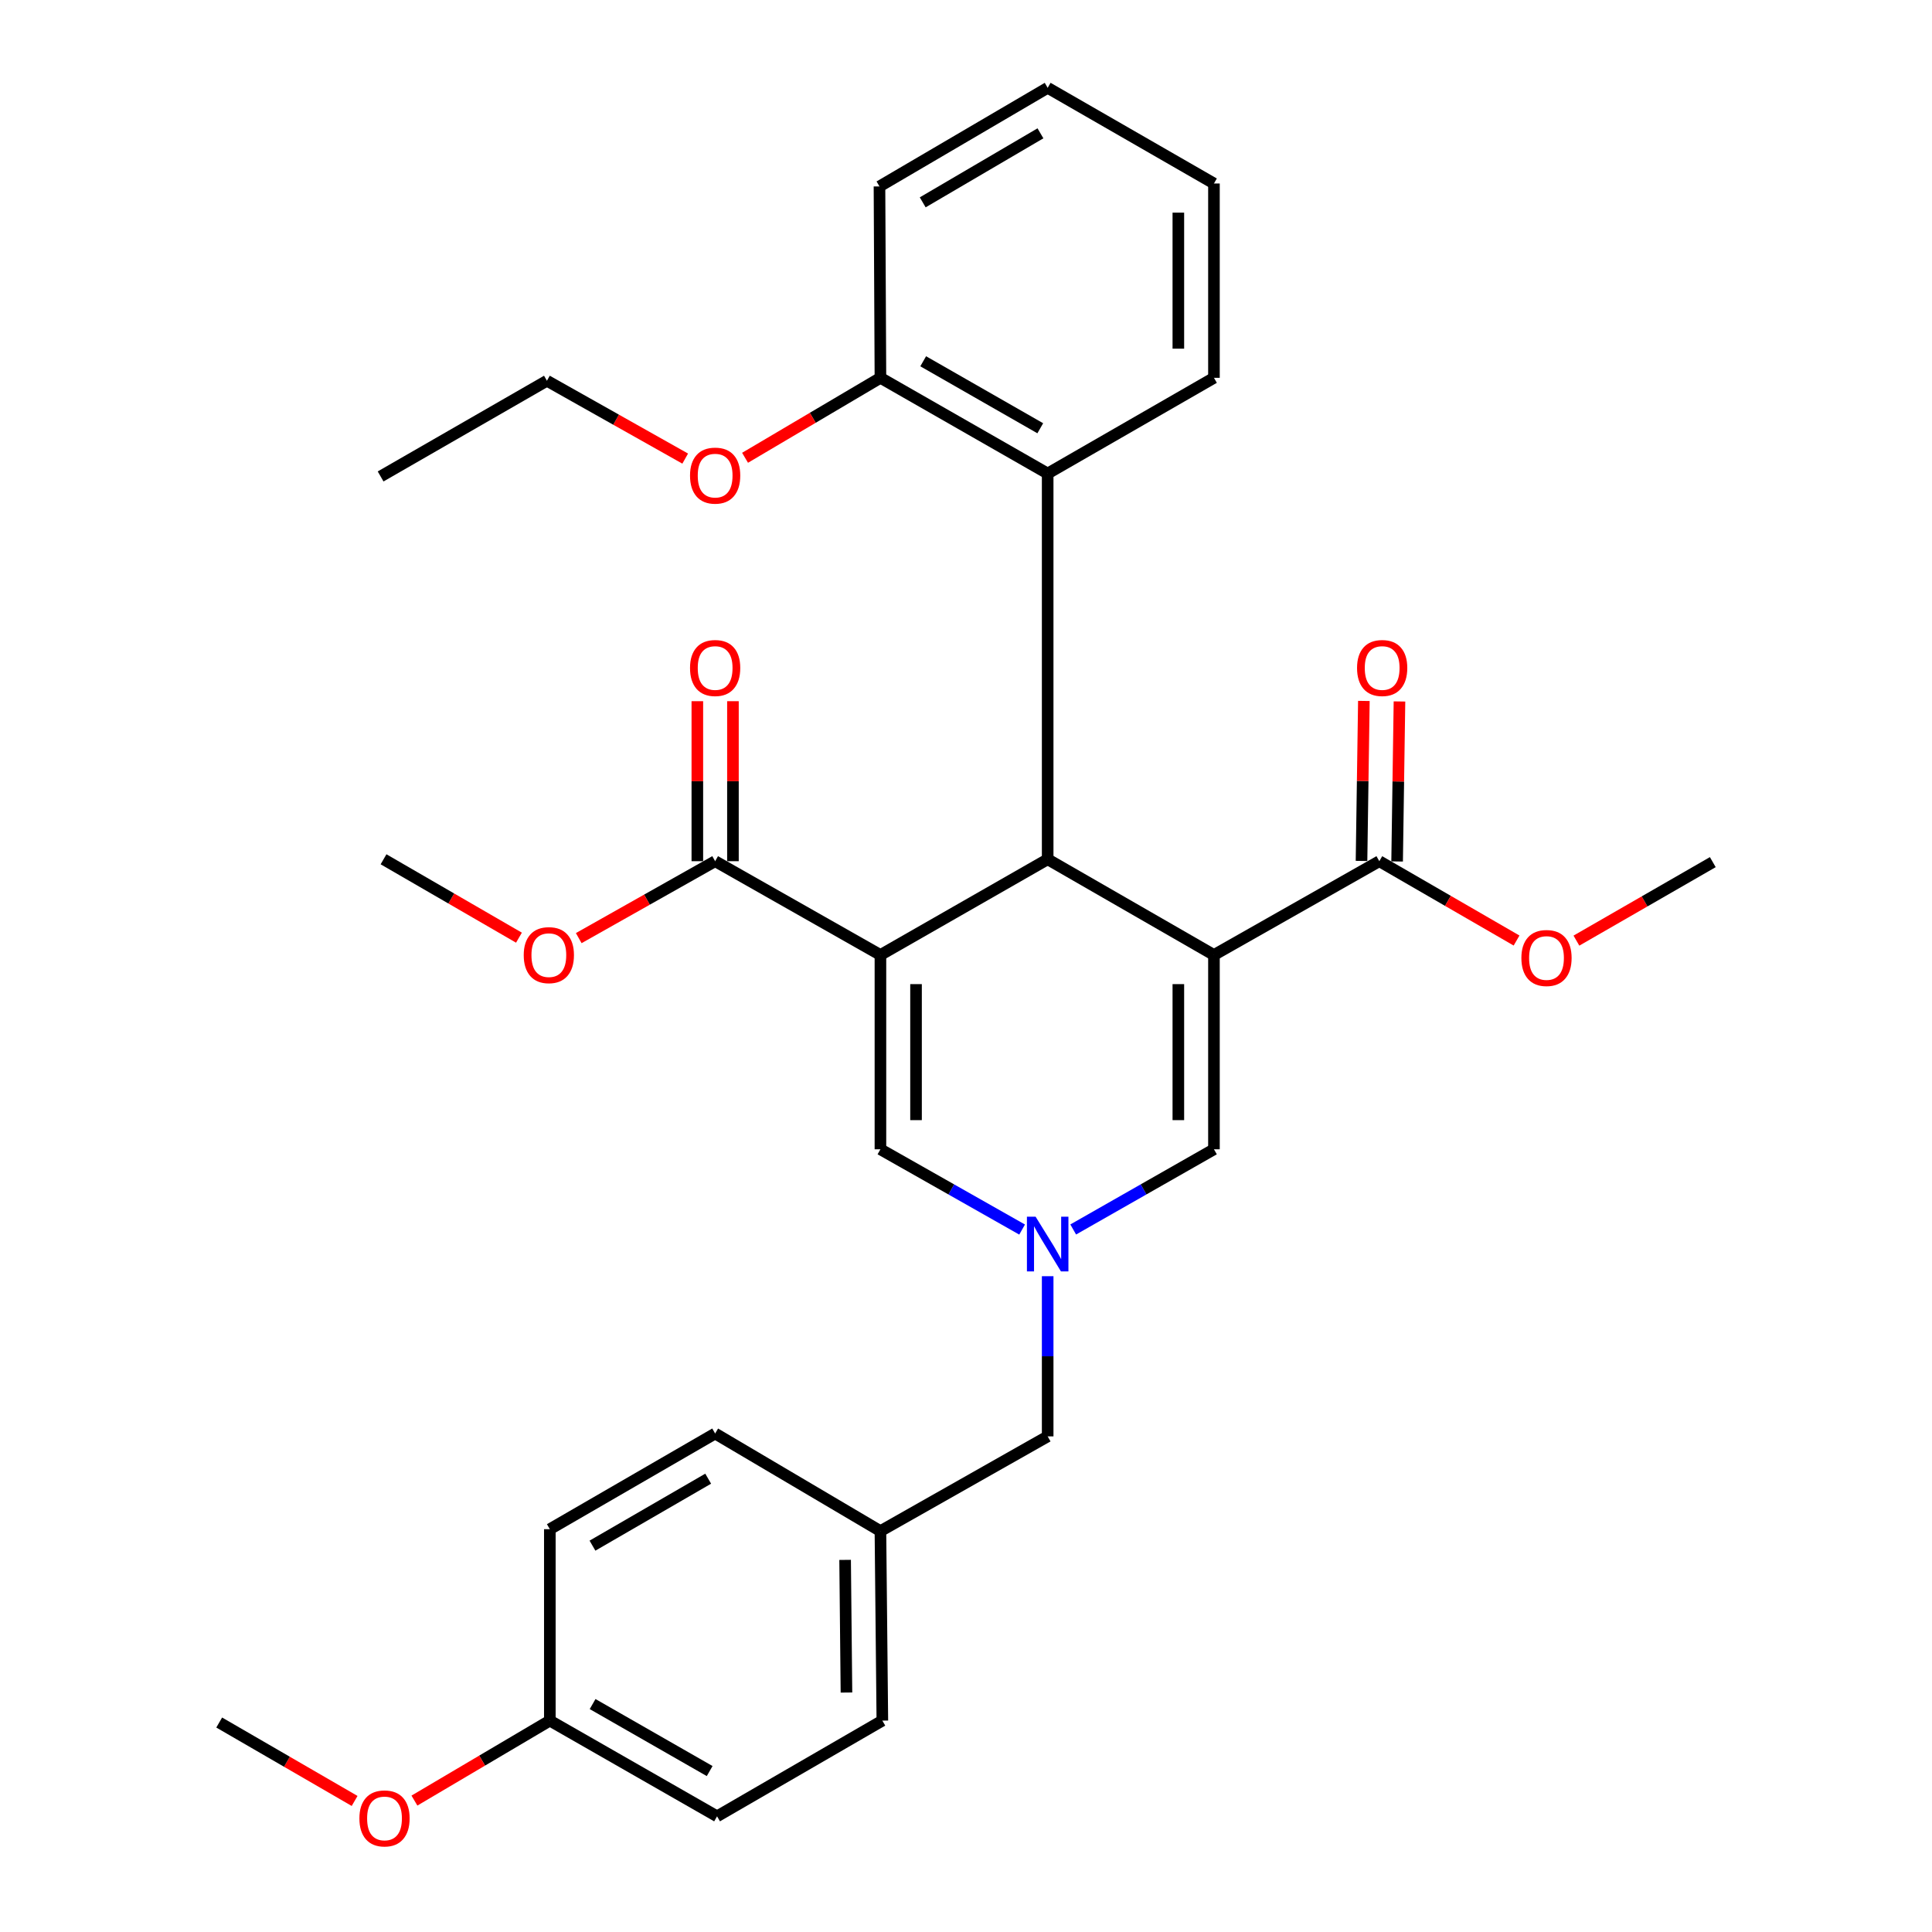 <?xml version='1.0' encoding='iso-8859-1'?>
<svg version='1.1' baseProfile='full'
              xmlns='http://www.w3.org/2000/svg'
                      xmlns:rdkit='http://www.rdkit.org/xml'
                      xmlns:xlink='http://www.w3.org/1999/xlink'
                  xml:space='preserve'
width='1000px' height='1000px' viewBox='0 0 1000 1000'>
<!-- END OF HEADER -->
<rect style='opacity:1.0;fill:#FFFFFF;stroke:none' width='1000' height='1000' x='0' y='0'> </rect>
<path class='bond-1' d='M 628.338,494.296 L 542.274,444.762' style='fill:none;fill-rule:evenodd;stroke:#000000;stroke-width:6px;stroke-linecap:butt;stroke-linejoin:miter;stroke-opacity:1' />
<path class='bond-4' d='M 628.338,494.296 L 628.338,594.868' style='fill:none;fill-rule:evenodd;stroke:#000000;stroke-width:6px;stroke-linecap:butt;stroke-linejoin:miter;stroke-opacity:1' />
<path class='bond-4' d='M 609.909,509.381 L 609.909,579.782' style='fill:none;fill-rule:evenodd;stroke:#000000;stroke-width:6px;stroke-linecap:butt;stroke-linejoin:miter;stroke-opacity:1' />
<path class='bond-5' d='M 628.338,494.296 L 713.931,445.755' style='fill:none;fill-rule:evenodd;stroke:#000000;stroke-width:6px;stroke-linecap:butt;stroke-linejoin:miter;stroke-opacity:1' />
<path class='bond-0' d='M 455.709,494.296 L 542.274,444.762' style='fill:none;fill-rule:evenodd;stroke:#000000;stroke-width:6px;stroke-linecap:butt;stroke-linejoin:miter;stroke-opacity:1' />
<path class='bond-6' d='M 455.709,494.296 L 370.157,445.755' style='fill:none;fill-rule:evenodd;stroke:#000000;stroke-width:6px;stroke-linecap:butt;stroke-linejoin:miter;stroke-opacity:1' />
<path class='bond-31' d='M 455.709,494.296 L 455.709,594.868' style='fill:none;fill-rule:evenodd;stroke:#000000;stroke-width:6px;stroke-linecap:butt;stroke-linejoin:miter;stroke-opacity:1' />
<path class='bond-31' d='M 474.138,509.381 L 474.138,579.782' style='fill:none;fill-rule:evenodd;stroke:#000000;stroke-width:6px;stroke-linecap:butt;stroke-linejoin:miter;stroke-opacity:1' />
<path class='bond-7' d='M 542.274,444.762 L 542.274,245.093' style='fill:none;fill-rule:evenodd;stroke:#000000;stroke-width:6px;stroke-linecap:butt;stroke-linejoin:miter;stroke-opacity:1' />
<path class='bond-2' d='M 555.491,636.378 L 591.915,615.623' style='fill:none;fill-rule:evenodd;stroke:#0000FF;stroke-width:6px;stroke-linecap:butt;stroke-linejoin:miter;stroke-opacity:1' />
<path class='bond-2' d='M 591.915,615.623 L 628.338,594.868' style='fill:none;fill-rule:evenodd;stroke:#000000;stroke-width:6px;stroke-linecap:butt;stroke-linejoin:miter;stroke-opacity:1' />
<path class='bond-3' d='M 529.047,636.416 L 492.378,615.642' style='fill:none;fill-rule:evenodd;stroke:#0000FF;stroke-width:6px;stroke-linecap:butt;stroke-linejoin:miter;stroke-opacity:1' />
<path class='bond-3' d='M 492.378,615.642 L 455.709,594.868' style='fill:none;fill-rule:evenodd;stroke:#000000;stroke-width:6px;stroke-linecap:butt;stroke-linejoin:miter;stroke-opacity:1' />
<path class='bond-11' d='M 542.274,660.558 L 542.274,702.013' style='fill:none;fill-rule:evenodd;stroke:#0000FF;stroke-width:6px;stroke-linecap:butt;stroke-linejoin:miter;stroke-opacity:1' />
<path class='bond-11' d='M 542.274,702.013 L 542.274,743.468' style='fill:none;fill-rule:evenodd;stroke:#000000;stroke-width:6px;stroke-linecap:butt;stroke-linejoin:miter;stroke-opacity:1' />
<path class='bond-9' d='M 723.145,445.891 L 723.755,404.482' style='fill:none;fill-rule:evenodd;stroke:#000000;stroke-width:6px;stroke-linecap:butt;stroke-linejoin:miter;stroke-opacity:1' />
<path class='bond-9' d='M 723.755,404.482 L 724.365,363.073' style='fill:none;fill-rule:evenodd;stroke:#FF0000;stroke-width:6px;stroke-linecap:butt;stroke-linejoin:miter;stroke-opacity:1' />
<path class='bond-9' d='M 704.718,445.62 L 705.328,404.211' style='fill:none;fill-rule:evenodd;stroke:#000000;stroke-width:6px;stroke-linecap:butt;stroke-linejoin:miter;stroke-opacity:1' />
<path class='bond-9' d='M 705.328,404.211 L 705.938,362.802' style='fill:none;fill-rule:evenodd;stroke:#FF0000;stroke-width:6px;stroke-linecap:butt;stroke-linejoin:miter;stroke-opacity:1' />
<path class='bond-13' d='M 713.931,445.755 L 749.449,466.288' style='fill:none;fill-rule:evenodd;stroke:#000000;stroke-width:6px;stroke-linecap:butt;stroke-linejoin:miter;stroke-opacity:1' />
<path class='bond-13' d='M 749.449,466.288 L 784.967,486.821' style='fill:none;fill-rule:evenodd;stroke:#FF0000;stroke-width:6px;stroke-linecap:butt;stroke-linejoin:miter;stroke-opacity:1' />
<path class='bond-10' d='M 379.371,445.755 L 379.371,404.346' style='fill:none;fill-rule:evenodd;stroke:#000000;stroke-width:6px;stroke-linecap:butt;stroke-linejoin:miter;stroke-opacity:1' />
<path class='bond-10' d='M 379.371,404.346 L 379.371,362.937' style='fill:none;fill-rule:evenodd;stroke:#FF0000;stroke-width:6px;stroke-linecap:butt;stroke-linejoin:miter;stroke-opacity:1' />
<path class='bond-10' d='M 360.942,445.755 L 360.942,404.346' style='fill:none;fill-rule:evenodd;stroke:#000000;stroke-width:6px;stroke-linecap:butt;stroke-linejoin:miter;stroke-opacity:1' />
<path class='bond-10' d='M 360.942,404.346 L 360.942,362.937' style='fill:none;fill-rule:evenodd;stroke:#FF0000;stroke-width:6px;stroke-linecap:butt;stroke-linejoin:miter;stroke-opacity:1' />
<path class='bond-12' d='M 370.157,445.755 L 334.855,465.663' style='fill:none;fill-rule:evenodd;stroke:#000000;stroke-width:6px;stroke-linecap:butt;stroke-linejoin:miter;stroke-opacity:1' />
<path class='bond-12' d='M 334.855,465.663 L 299.553,485.571' style='fill:none;fill-rule:evenodd;stroke:#FF0000;stroke-width:6px;stroke-linecap:butt;stroke-linejoin:miter;stroke-opacity:1' />
<path class='bond-8' d='M 542.274,245.093 L 455.709,195.56' style='fill:none;fill-rule:evenodd;stroke:#000000;stroke-width:6px;stroke-linecap:butt;stroke-linejoin:miter;stroke-opacity:1' />
<path class='bond-8' d='M 538.442,221.667 L 477.846,186.994' style='fill:none;fill-rule:evenodd;stroke:#000000;stroke-width:6px;stroke-linecap:butt;stroke-linejoin:miter;stroke-opacity:1' />
<path class='bond-21' d='M 542.274,245.093 L 628.338,195.56' style='fill:none;fill-rule:evenodd;stroke:#000000;stroke-width:6px;stroke-linecap:butt;stroke-linejoin:miter;stroke-opacity:1' />
<path class='bond-20' d='M 455.709,195.56 L 420.675,216.255' style='fill:none;fill-rule:evenodd;stroke:#000000;stroke-width:6px;stroke-linecap:butt;stroke-linejoin:miter;stroke-opacity:1' />
<path class='bond-20' d='M 420.675,216.255 L 385.641,236.95' style='fill:none;fill-rule:evenodd;stroke:#FF0000;stroke-width:6px;stroke-linecap:butt;stroke-linejoin:miter;stroke-opacity:1' />
<path class='bond-23' d='M 455.709,195.56 L 455.217,96.493' style='fill:none;fill-rule:evenodd;stroke:#000000;stroke-width:6px;stroke-linecap:butt;stroke-linejoin:miter;stroke-opacity:1' />
<path class='bond-14' d='M 542.274,743.468 L 455.709,792.499' style='fill:none;fill-rule:evenodd;stroke:#000000;stroke-width:6px;stroke-linecap:butt;stroke-linejoin:miter;stroke-opacity:1' />
<path class='bond-26' d='M 268.611,485.339 L 233.565,465.051' style='fill:none;fill-rule:evenodd;stroke:#FF0000;stroke-width:6px;stroke-linecap:butt;stroke-linejoin:miter;stroke-opacity:1' />
<path class='bond-26' d='M 233.565,465.051 L 198.52,444.762' style='fill:none;fill-rule:evenodd;stroke:#000000;stroke-width:6px;stroke-linecap:butt;stroke-linejoin:miter;stroke-opacity:1' />
<path class='bond-25' d='M 815.949,486.868 L 851.245,466.553' style='fill:none;fill-rule:evenodd;stroke:#FF0000;stroke-width:6px;stroke-linecap:butt;stroke-linejoin:miter;stroke-opacity:1' />
<path class='bond-25' d='M 851.245,466.553 L 886.541,446.237' style='fill:none;fill-rule:evenodd;stroke:#000000;stroke-width:6px;stroke-linecap:butt;stroke-linejoin:miter;stroke-opacity:1' />
<path class='bond-16' d='M 455.709,792.499 L 370.157,741.983' style='fill:none;fill-rule:evenodd;stroke:#000000;stroke-width:6px;stroke-linecap:butt;stroke-linejoin:miter;stroke-opacity:1' />
<path class='bond-17' d='M 455.709,792.499 L 456.702,890.583' style='fill:none;fill-rule:evenodd;stroke:#000000;stroke-width:6px;stroke-linecap:butt;stroke-linejoin:miter;stroke-opacity:1' />
<path class='bond-17' d='M 437.429,807.398 L 438.125,876.057' style='fill:none;fill-rule:evenodd;stroke:#000000;stroke-width:6px;stroke-linecap:butt;stroke-linejoin:miter;stroke-opacity:1' />
<path class='bond-15' d='M 284.594,890.583 L 371.15,940.127' style='fill:none;fill-rule:evenodd;stroke:#000000;stroke-width:6px;stroke-linecap:butt;stroke-linejoin:miter;stroke-opacity:1' />
<path class='bond-15' d='M 306.733,882.02 L 367.321,916.701' style='fill:none;fill-rule:evenodd;stroke:#000000;stroke-width:6px;stroke-linecap:butt;stroke-linejoin:miter;stroke-opacity:1' />
<path class='bond-22' d='M 284.594,890.583 L 249.55,911.283' style='fill:none;fill-rule:evenodd;stroke:#000000;stroke-width:6px;stroke-linecap:butt;stroke-linejoin:miter;stroke-opacity:1' />
<path class='bond-22' d='M 249.55,911.283 L 214.506,931.983' style='fill:none;fill-rule:evenodd;stroke:#FF0000;stroke-width:6px;stroke-linecap:butt;stroke-linejoin:miter;stroke-opacity:1' />
<path class='bond-33' d='M 284.594,890.583 L 284.594,791.506' style='fill:none;fill-rule:evenodd;stroke:#000000;stroke-width:6px;stroke-linecap:butt;stroke-linejoin:miter;stroke-opacity:1' />
<path class='bond-19' d='M 370.157,741.983 L 284.594,791.506' style='fill:none;fill-rule:evenodd;stroke:#000000;stroke-width:6px;stroke-linecap:butt;stroke-linejoin:miter;stroke-opacity:1' />
<path class='bond-19' d='M 366.554,765.362 L 306.661,800.028' style='fill:none;fill-rule:evenodd;stroke:#000000;stroke-width:6px;stroke-linecap:butt;stroke-linejoin:miter;stroke-opacity:1' />
<path class='bond-18' d='M 456.702,890.583 L 371.15,940.127' style='fill:none;fill-rule:evenodd;stroke:#000000;stroke-width:6px;stroke-linecap:butt;stroke-linejoin:miter;stroke-opacity:1' />
<path class='bond-24' d='M 354.659,237.371 L 318.874,217.223' style='fill:none;fill-rule:evenodd;stroke:#FF0000;stroke-width:6px;stroke-linecap:butt;stroke-linejoin:miter;stroke-opacity:1' />
<path class='bond-24' d='M 318.874,217.223 L 283.089,197.075' style='fill:none;fill-rule:evenodd;stroke:#000000;stroke-width:6px;stroke-linecap:butt;stroke-linejoin:miter;stroke-opacity:1' />
<path class='bond-28' d='M 628.338,195.56 L 628.338,94.978' style='fill:none;fill-rule:evenodd;stroke:#000000;stroke-width:6px;stroke-linecap:butt;stroke-linejoin:miter;stroke-opacity:1' />
<path class='bond-28' d='M 609.909,180.472 L 609.909,110.065' style='fill:none;fill-rule:evenodd;stroke:#000000;stroke-width:6px;stroke-linecap:butt;stroke-linejoin:miter;stroke-opacity:1' />
<path class='bond-27' d='M 183.55,932.17 L 148.505,911.873' style='fill:none;fill-rule:evenodd;stroke:#FF0000;stroke-width:6px;stroke-linecap:butt;stroke-linejoin:miter;stroke-opacity:1' />
<path class='bond-27' d='M 148.505,911.873 L 113.459,891.576' style='fill:none;fill-rule:evenodd;stroke:#000000;stroke-width:6px;stroke-linecap:butt;stroke-linejoin:miter;stroke-opacity:1' />
<path class='bond-32' d='M 455.217,96.493 L 542.274,45.455' style='fill:none;fill-rule:evenodd;stroke:#000000;stroke-width:6px;stroke-linecap:butt;stroke-linejoin:miter;stroke-opacity:1' />
<path class='bond-32' d='M 477.596,104.736 L 538.536,69.009' style='fill:none;fill-rule:evenodd;stroke:#000000;stroke-width:6px;stroke-linecap:butt;stroke-linejoin:miter;stroke-opacity:1' />
<path class='bond-29' d='M 283.089,197.075 L 197.005,246.608' style='fill:none;fill-rule:evenodd;stroke:#000000;stroke-width:6px;stroke-linecap:butt;stroke-linejoin:miter;stroke-opacity:1' />
<path class='bond-30' d='M 628.338,94.978 L 542.274,45.455' style='fill:none;fill-rule:evenodd;stroke:#000000;stroke-width:6px;stroke-linecap:butt;stroke-linejoin:miter;stroke-opacity:1' />
<path  class='atom-3' d='M 536.014 629.749
L 545.294 644.749
Q 546.214 646.229, 547.694 648.909
Q 549.174 651.589, 549.254 651.749
L 549.254 629.749
L 553.014 629.749
L 553.014 658.069
L 549.134 658.069
L 539.174 641.669
Q 538.014 639.749, 536.774 637.549
Q 535.574 635.349, 535.214 634.669
L 535.214 658.069
L 531.534 658.069
L 531.534 629.749
L 536.014 629.749
' fill='#0000FF'/>
<path  class='atom-10' d='M 702.406 345.755
Q 702.406 338.955, 705.766 335.155
Q 709.126 331.355, 715.406 331.355
Q 721.686 331.355, 725.046 335.155
Q 728.406 338.955, 728.406 345.755
Q 728.406 352.635, 725.006 356.555
Q 721.606 360.435, 715.406 360.435
Q 709.166 360.435, 705.766 356.555
Q 702.406 352.675, 702.406 345.755
M 715.406 357.235
Q 719.726 357.235, 722.046 354.355
Q 724.406 351.435, 724.406 345.755
Q 724.406 340.195, 722.046 337.395
Q 719.726 334.555, 715.406 334.555
Q 711.086 334.555, 708.726 337.355
Q 706.406 340.155, 706.406 345.755
Q 706.406 351.475, 708.726 354.355
Q 711.086 357.235, 715.406 357.235
' fill='#FF0000'/>
<path  class='atom-11' d='M 357.157 345.755
Q 357.157 338.955, 360.517 335.155
Q 363.877 331.355, 370.157 331.355
Q 376.437 331.355, 379.797 335.155
Q 383.157 338.955, 383.157 345.755
Q 383.157 352.635, 379.757 356.555
Q 376.357 360.435, 370.157 360.435
Q 363.917 360.435, 360.517 356.555
Q 357.157 352.675, 357.157 345.755
M 370.157 357.235
Q 374.477 357.235, 376.797 354.355
Q 379.157 351.435, 379.157 345.755
Q 379.157 340.195, 376.797 337.395
Q 374.477 334.555, 370.157 334.555
Q 365.837 334.555, 363.477 337.355
Q 361.157 340.155, 361.157 345.755
Q 361.157 351.475, 363.477 354.355
Q 365.837 357.235, 370.157 357.235
' fill='#FF0000'/>
<path  class='atom-13' d='M 271.082 494.376
Q 271.082 487.576, 274.442 483.776
Q 277.802 479.976, 284.082 479.976
Q 290.362 479.976, 293.722 483.776
Q 297.082 487.576, 297.082 494.376
Q 297.082 501.256, 293.682 505.176
Q 290.282 509.056, 284.082 509.056
Q 277.842 509.056, 274.442 505.176
Q 271.082 501.296, 271.082 494.376
M 284.082 505.856
Q 288.402 505.856, 290.722 502.976
Q 293.082 500.056, 293.082 494.376
Q 293.082 488.816, 290.722 486.016
Q 288.402 483.176, 284.082 483.176
Q 279.762 483.176, 277.402 485.976
Q 275.082 488.776, 275.082 494.376
Q 275.082 500.096, 277.402 502.976
Q 279.762 505.856, 284.082 505.856
' fill='#FF0000'/>
<path  class='atom-14' d='M 787.466 495.86
Q 787.466 489.06, 790.826 485.26
Q 794.186 481.46, 800.466 481.46
Q 806.746 481.46, 810.106 485.26
Q 813.466 489.06, 813.466 495.86
Q 813.466 502.74, 810.066 506.66
Q 806.666 510.54, 800.466 510.54
Q 794.226 510.54, 790.826 506.66
Q 787.466 502.78, 787.466 495.86
M 800.466 507.34
Q 804.786 507.34, 807.106 504.46
Q 809.466 501.54, 809.466 495.86
Q 809.466 490.3, 807.106 487.5
Q 804.786 484.66, 800.466 484.66
Q 796.146 484.66, 793.786 487.46
Q 791.466 490.26, 791.466 495.86
Q 791.466 501.58, 793.786 504.46
Q 796.146 507.34, 800.466 507.34
' fill='#FF0000'/>
<path  class='atom-21' d='M 357.157 246.176
Q 357.157 239.376, 360.517 235.576
Q 363.877 231.776, 370.157 231.776
Q 376.437 231.776, 379.797 235.576
Q 383.157 239.376, 383.157 246.176
Q 383.157 253.056, 379.757 256.976
Q 376.357 260.856, 370.157 260.856
Q 363.917 260.856, 360.517 256.976
Q 357.157 253.096, 357.157 246.176
M 370.157 257.656
Q 374.477 257.656, 376.797 254.776
Q 379.157 251.856, 379.157 246.176
Q 379.157 240.616, 376.797 237.816
Q 374.477 234.976, 370.157 234.976
Q 365.837 234.976, 363.477 237.776
Q 361.157 240.576, 361.157 246.176
Q 361.157 251.896, 363.477 254.776
Q 365.837 257.656, 370.157 257.656
' fill='#FF0000'/>
<path  class='atom-23' d='M 186.022 941.21
Q 186.022 934.41, 189.382 930.61
Q 192.742 926.81, 199.022 926.81
Q 205.302 926.81, 208.662 930.61
Q 212.022 934.41, 212.022 941.21
Q 212.022 948.09, 208.622 952.01
Q 205.222 955.89, 199.022 955.89
Q 192.782 955.89, 189.382 952.01
Q 186.022 948.13, 186.022 941.21
M 199.022 952.69
Q 203.342 952.69, 205.662 949.81
Q 208.022 946.89, 208.022 941.21
Q 208.022 935.65, 205.662 932.85
Q 203.342 930.01, 199.022 930.01
Q 194.702 930.01, 192.342 932.81
Q 190.022 935.61, 190.022 941.21
Q 190.022 946.93, 192.342 949.81
Q 194.702 952.69, 199.022 952.69
' fill='#FF0000'/>
</svg>
